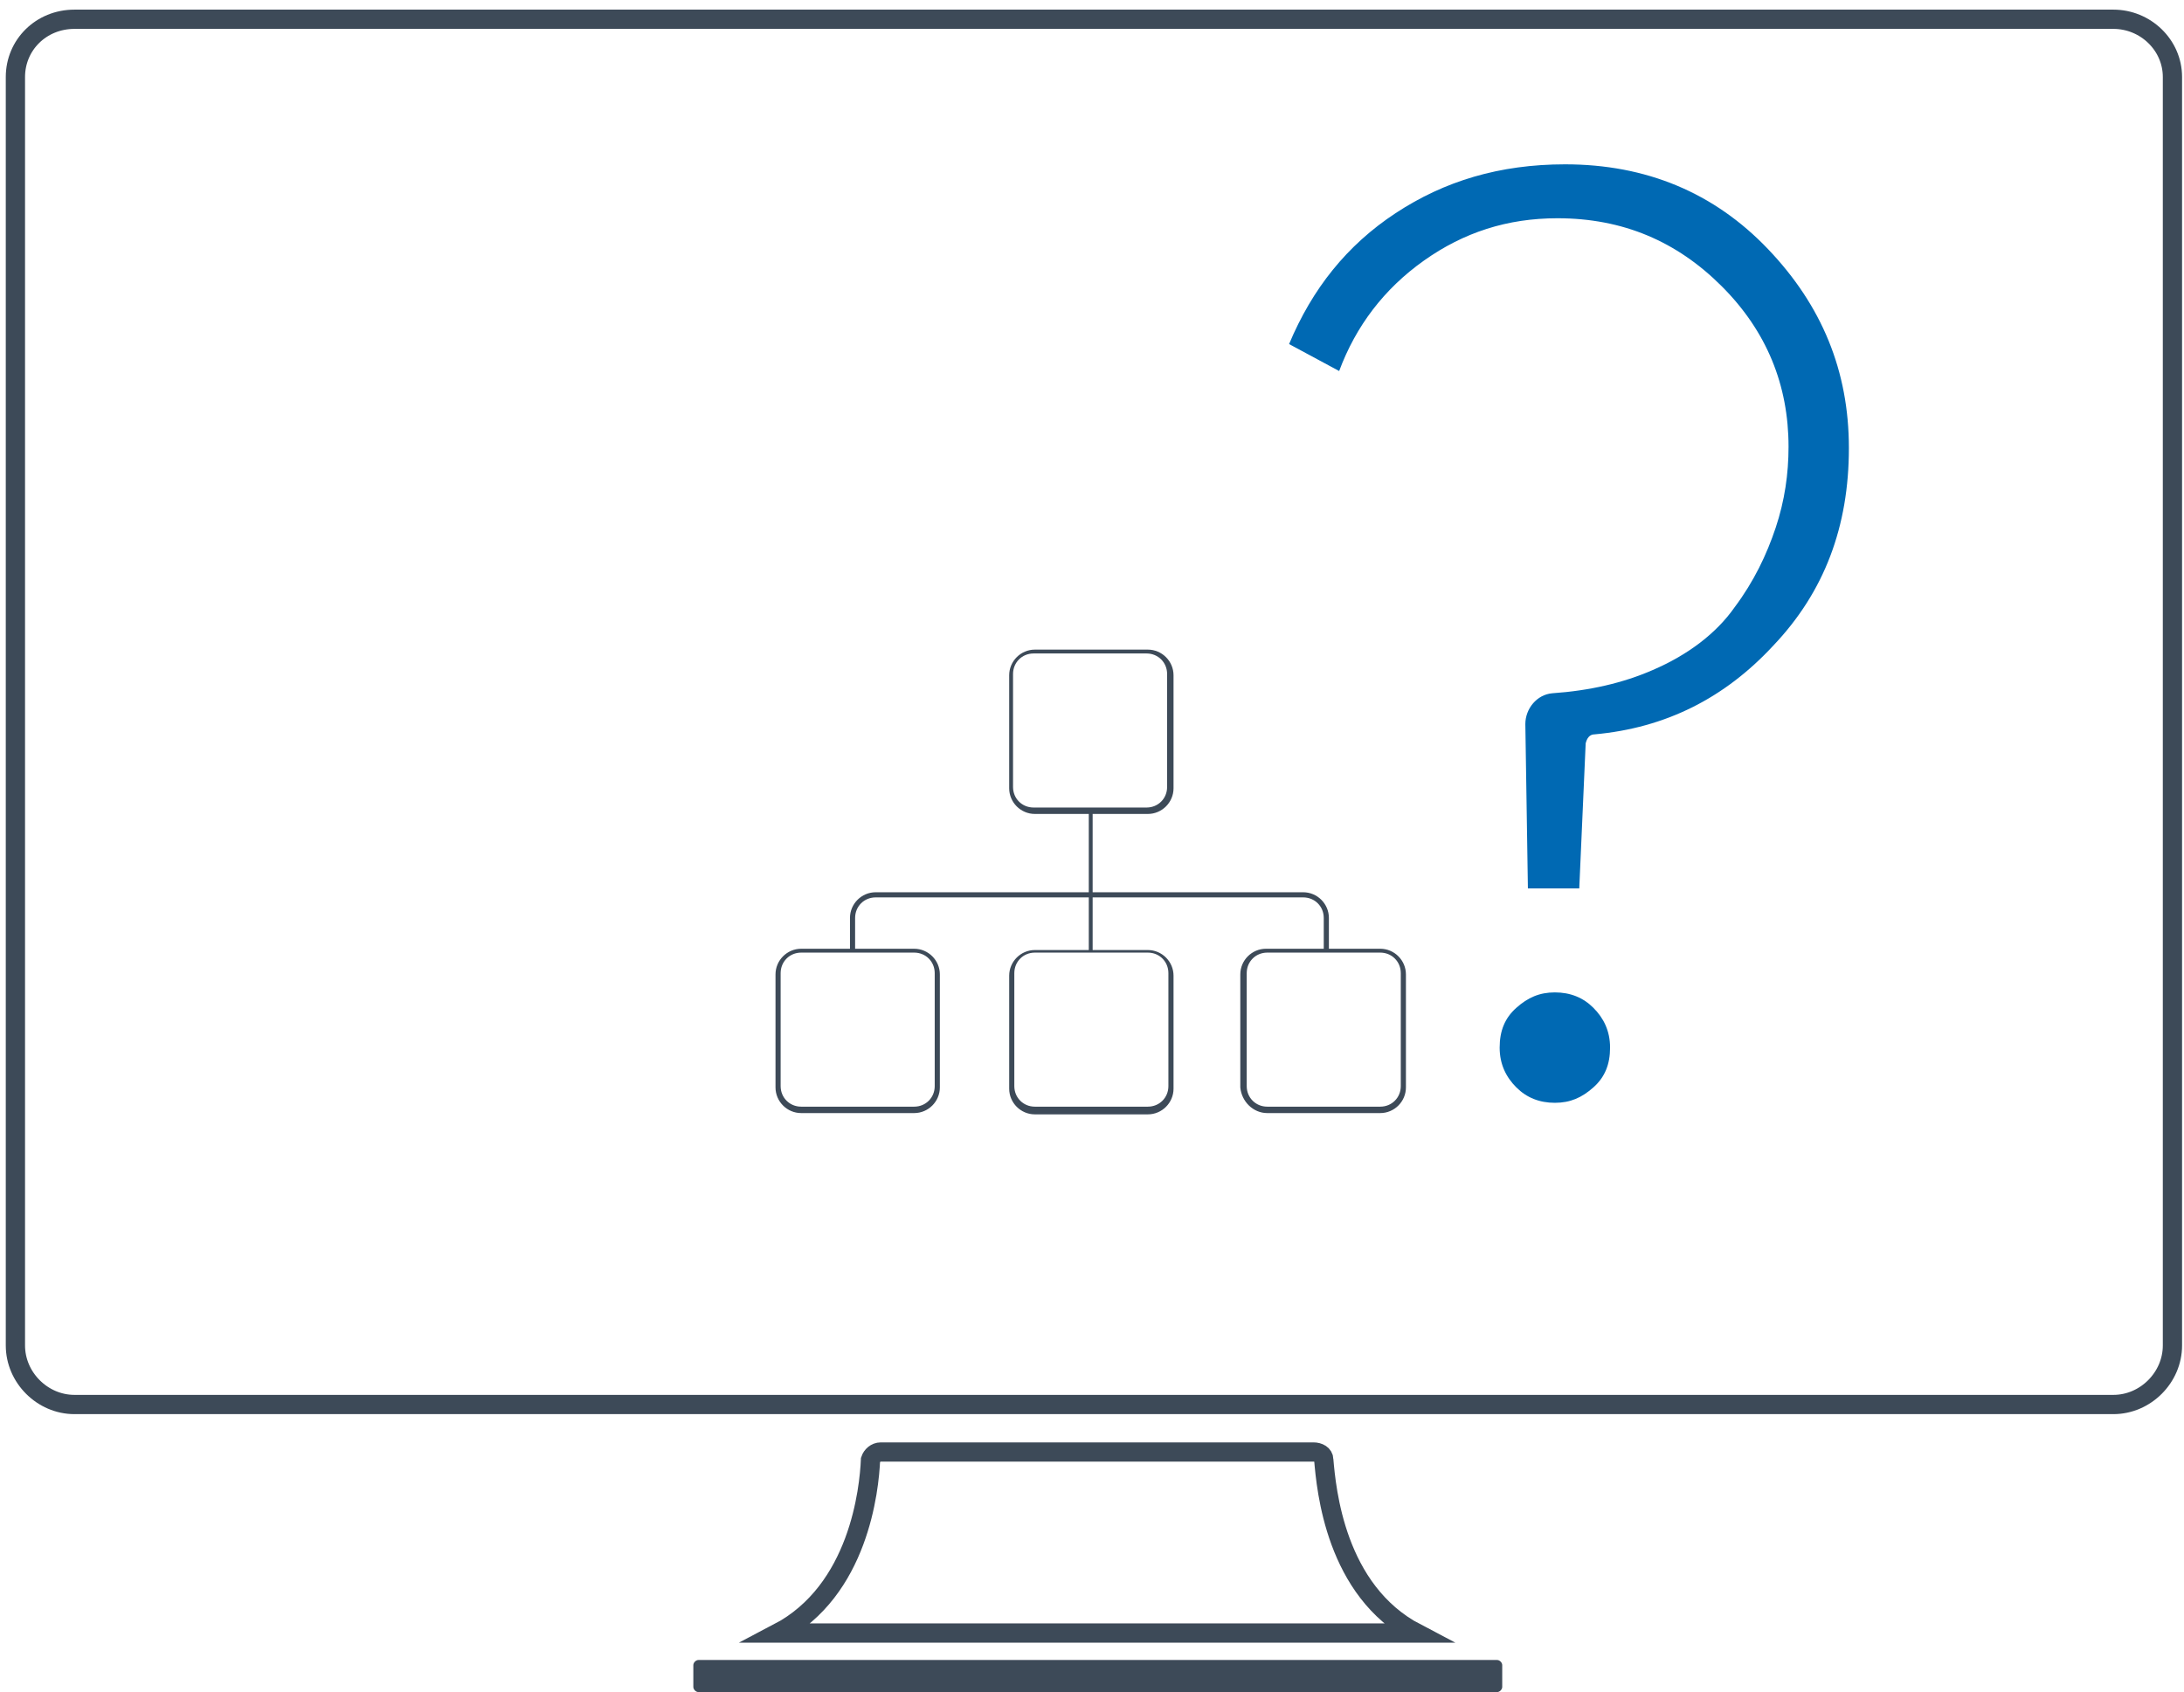 <?xml version="1.0" encoding="utf-8"?>
<!-- Generator: Adobe Illustrator 24.3.0, SVG Export Plug-In . SVG Version: 6.00 Build 0)  -->
<svg version="1.1" id="Layer_1" xmlns="http://www.w3.org/2000/svg" xmlns:xlink="http://www.w3.org/1999/xlink" x="0px" y="0px"
	 viewBox="0 0 170.1 131.8" style="enable-background:new 0 0 170.1 131.8;" xml:space="preserve">
<style type="text/css">
	.st0{fill:#3D4A58;}
	.st1{fill:none;stroke:#3D4A58;stroke-width:1.5;stroke-miterlimit:10;}
	.st2{fill:#0069B3;}
</style>
<path class="st0" d="M98.7,86.7h8.8c1.1,0,2-0.9,2-2v-8.8c0-1.1-0.9-2-2-2h-4v-2.4c0-1.1-0.9-2-2-2H85.1v-6.1h4.3c1.1,0,2-0.9,2-2
	v-8.8c0-1.1-0.9-2-2-2h-8.8c-1.1,0-2,0.9-2,2v8.8c0,1.1,0.9,2,2,2h4.2v6.1H68.2c-1.1,0-2,0.9-2,2v2.4h-3.8c-1.1,0-2,0.9-2,2v8.8
	c0,1.1,0.9,2,2,2h8.8c1.1,0,2-0.9,2-2v-8.8c0-1.1-0.9-2-2-2h-4.6v-2.4c0-0.9,0.7-1.6,1.6-1.6h16.6v4.1h-4.2c-1.1,0-2,0.9-2,2v8.8
	c0,1.1,0.9,2,2,2h8.8c1.1,0,2-0.9,2-2v-8.8c0-1.1-0.9-2-2-2h-4.3v-4.1h16.4c0.9,0,1.6,0.7,1.6,1.6v2.4h-4.5c-1.1,0-2,0.9-2,2v8.8
	C96.7,85.8,97.6,86.7,98.7,86.7z M71.2,74.2c0.9,0,1.6,0.7,1.6,1.6v8.8c0,0.9-0.7,1.6-1.6,1.6h-8.8c-0.9,0-1.6-0.7-1.6-1.6v-8.8
	c0-0.9,0.7-1.6,1.6-1.6H71.2z M89.4,74.2c0.9,0,1.6,0.7,1.6,1.6v8.8c0,0.9-0.7,1.6-1.6,1.6h-8.8c-0.9,0-1.6-0.7-1.6-1.6v-8.8
	c0-0.9,0.7-1.6,1.6-1.6H89.4z M80.5,62.9c-0.9,0-1.6-0.7-1.6-1.6v-8.8c0-0.9,0.7-1.6,1.6-1.6h8.8c0.9,0,1.6,0.7,1.6,1.6v8.8
	c0,0.9-0.7,1.6-1.6,1.6H80.5z M97.1,75.8c0-0.9,0.7-1.6,1.6-1.6h8.8c0.9,0,1.6,0.7,1.6,1.6v8.8c0,0.9-0.7,1.6-1.6,1.6h-8.8
	c-0.9,0-1.6-0.7-1.6-1.6V75.8z"/>
<g>
	<path class="st1" d="M164.6,1.5H5.8C3.2,1.5,1.2,3.5,1.2,6v98.8c0,2.5,2.1,4.6,4.6,4.6h158.8c2.5,0,4.6-2.1,4.6-4.6V6
		C169.2,3.5,167.1,1.5,164.6,1.5z"/>
	<path class="st1" d="M103.1,113.7c0-0.4-0.4-0.6-0.8-0.6H87.1h-3.3H68.6c-0.4,0-0.7,0.3-0.8,0.6c-0.1,2.3-0.9,10.2-7.2,13.5h49.7
		C104,123.9,103.3,116,103.1,113.7z"/>
	<path class="st0" d="M116.6,129.3H54.4c-0.2,0-0.4,0.2-0.4,0.4v1.7c0,0.2,0.2,0.4,0.4,0.4h62.2c0.2,0,0.4-0.2,0.4-0.4v-1.7
		C117,129.5,116.8,129.3,116.6,129.3z"/>
</g>
<g>
	<path class="st2" d="M119,69.2l-0.2-12.8c0-1.2,0.9-2.3,2.1-2.4c2.9-0.2,5.5-0.8,7.8-1.8c2.8-1.2,5-2.9,6.4-4.9
		c1.5-2,2.5-4.1,3.2-6.2c0.7-2.1,1-4.2,1-6.3c0-4.8-1.7-9-5.2-12.5c-3.5-3.5-7.7-5.3-12.8-5.3c-3.9,0-7.3,1.1-10.4,3.3
		s-5.3,5.1-6.6,8.6l-3.9-2.1c1.8-4.3,4.5-7.7,8.3-10.2c3.8-2.5,8.1-3.8,13.2-3.8c6.3,0,11.6,2.2,15.8,6.6c4.2,4.4,6.3,9.5,6.3,15.5
		c0,6.1-1.9,11.2-5.9,15.4c-3.8,4.1-8.4,6.4-13.9,6.9c-0.4,0-0.6,0.3-0.7,0.7L123,69.2L119,69.2L119,69.2z M118.1,84.7
		c-0.8-0.8-1.3-1.8-1.3-3.1s0.4-2.3,1.3-3.1s1.8-1.2,3-1.2s2.2,0.4,3,1.2c0.8,0.8,1.3,1.8,1.3,3.1s-0.4,2.3-1.3,3.1s-1.8,1.2-3,1.2
		C119.9,85.9,118.9,85.5,118.1,84.7z"/>
</g>
</svg>
